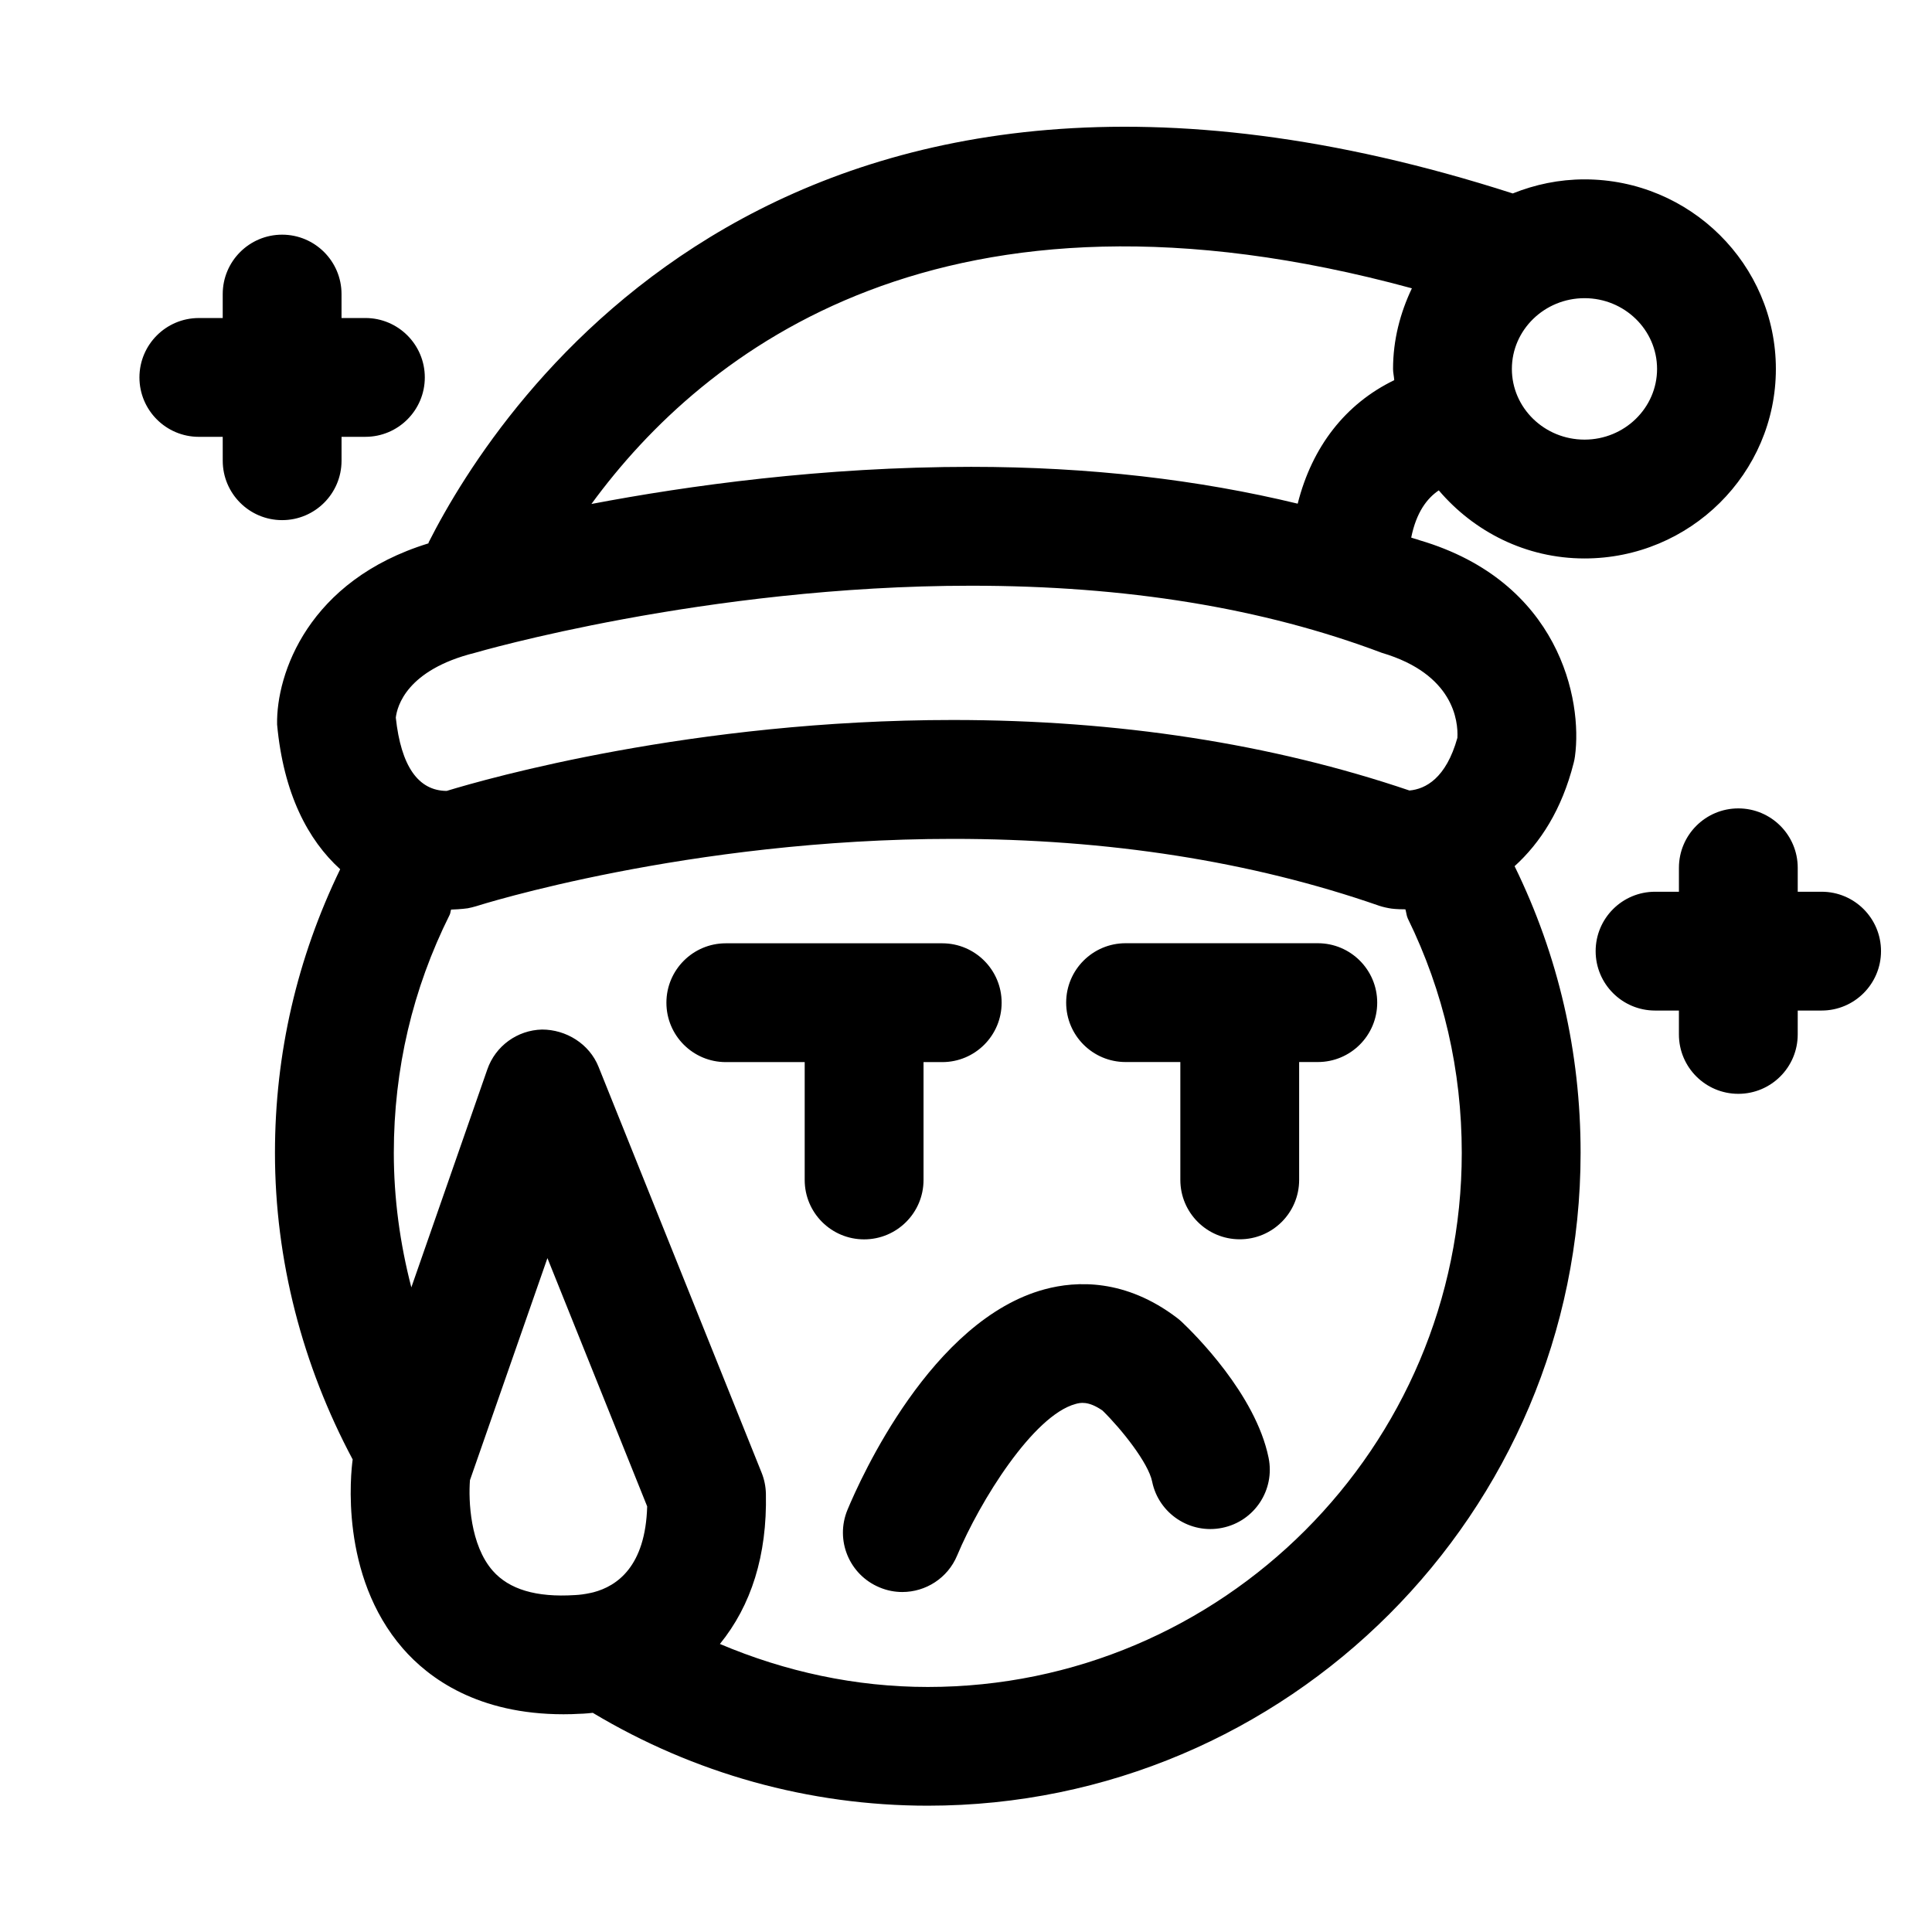 <?xml version="1.0" encoding="UTF-8"?>
<!-- Uploaded to: SVG Repo, www.svgrepo.com, Generator: SVG Repo Mixer Tools -->
<svg fill="#000000" width="800px" height="800px" version="1.1" viewBox="144 144 512 512" xmlns="http://www.w3.org/2000/svg">
 <path d="m218.77 281.84c-8.691 0-15.742-7.055-15.742-15.742l-0.004-6.332h-6.328c-8.691 0-15.742-7.055-15.742-15.742 0-8.691 7.055-15.742 15.742-15.742h6.328v-6.348c0-8.691 7.055-15.742 15.742-15.742 8.691 0 15.742 7.055 15.742 15.742v6.344h6.328c8.691 0 15.742 7.055 15.742 15.742 0 8.691-7.055 15.742-15.742 15.742l-6.324 0.004v6.328c0 8.691-7.035 15.746-15.742 15.746zm407.98 98.48h-6.332v-6.344c0-8.691-7.055-15.742-15.742-15.742-8.691 0-15.742 7.055-15.742 15.742v6.344h-6.328c-8.691 0-15.742 7.055-15.742 15.742 0 8.691 7.055 15.742 15.742 15.742h6.324v6.328c0 8.707 7.055 15.742 15.742 15.742 8.691 0 15.742-7.039 15.742-15.742l0.004-6.328h6.328c8.691 0 15.742-7.055 15.742-15.742 0.004-8.691-7.035-15.742-15.738-15.742zm-108.76-93.852c0.723 0.27 1.543 0.441 2.281 0.723 37 10.926 43.172 42.273 41.109 57.262-0.078 0.582-0.188 1.148-0.332 1.699-3.148 12.453-8.879 21.238-15.664 27.395 11.602 23.711 17.492 49.262 17.492 75.949 0 95.41-77.602 173.03-173 173.03-31.457 0-61.984-8.551-88.781-24.609-1.984 0.223-3.43 0.27-3.902 0.27-0.77 0.062-2.332 0.109-3.856 0.109-22.656 0-35.66-9.492-42.57-17.43-16.879-19.398-13.777-46.648-13.305-50.098-13.305-24.938-20.594-52.789-20.594-81.254 0-26.371 5.887-51.625 17.285-75.16-8.535-7.731-15.035-20.043-16.719-38.367-0.25-13.43 8.266-38.195 40.102-47.988 0.047-0.094 0.031-0.203 0.078-0.301 18.941-37.391 95.488-154.15 287.28-92.434 5.887-2.363 12.281-3.731 19.02-3.731 27.961 0 50.711 22.547 50.711 50.238 0 27.695-22.75 50.223-50.711 50.223-15.539 0-29.301-7.102-38.621-18.043-3.09 2.082-5.953 5.781-7.309 12.52zm45.926-63.449c-10.613 0-19.254 8.422-19.254 18.75s8.629 18.734 19.254 18.734c10.598 0 19.223-8.406 19.223-18.734 0-10.344-8.629-18.75-19.223-18.75zm-289.31 337.27c4.297 4.879 11.43 7.086 21.758 6.422 1.18-0.047 2.629-0.234 4.141-0.566 0.25-0.062 0.488-0.125 0.754-0.172 6.234-1.637 13.809-6.816 14.25-22.766l-26.434-65.793-20.531 58.848c-0.41 5.356 0.031 17.195 6.062 24.027zm241.84-175.31h-0.078c-2.281 0-3.59-0.188-3.59-0.188-0.992-0.141-2.312-0.426-3.273-0.754-33.832-11.777-71.855-17.727-112.98-17.727-70.266 0-125.76 17.664-126.32 17.84-0.613 0.203-1.621 0.426-2.234 0.551 0 0-1.777 0.27-4.426 0.348-0.172 0.441-0.156 0.93-0.363 1.355-9.84 19.695-14.816 40.918-14.816 63.102 0 12.105 1.637 24.074 4.644 35.66l20.137-57.766c2.156-6.203 7.934-10.406 14.5-10.562 6.375 0 12.531 3.777 14.973 9.871l43.219 107.58c0.707 1.762 1.086 3.637 1.133 5.543 0.348 16.391-3.906 29.645-12.188 39.832 17.336 7.352 35.961 11.398 55.09 11.398 78.027 0 141.51-63.496 141.51-141.54 0-21.852-4.816-42.746-14.297-62.109-0.371-0.797-0.387-1.633-0.641-2.434zm-6.234-67.969c-31.613-11.934-67.855-17.789-108.84-17.789-70.535 0-130.94 17.617-131.54 17.789-18.043 4.504-20.594 14.152-20.941 17.176 1.387 12.832 5.918 19.363 13.477 19.414 10.785-3.289 65.227-18.797 134.16-18.797 43.723 0 84.402 6.281 120.99 18.688 4.266-0.379 9.715-3.242 12.707-13.965 0.238-4.426-0.988-16.895-20.008-22.516zm-22.309-39.535c3.809-15.113 12.66-26.465 25.586-32.73-0.062-1.008-0.316-1.969-0.316-2.977 0-7.668 1.891-14.848 4.992-21.363-123.78-33.738-187.59 16.328-217.43 57.152 25.566-4.863 61.309-9.84 100.62-9.84 31.391 0 60.25 3.398 86.543 9.758zm-30.719 216.84c-0.41-0.379-0.836-0.754-1.289-1.086-13.664-10.359-26.609-9.84-35.078-7.543-29.945 8.094-48.758 50.098-52.223 58.426-3.336 8.031 0.457 17.223 8.484 20.562 1.969 0.836 4.031 1.227 6.047 1.227 6.156 0 12.012-3.637 14.531-9.684 6.031-14.406 20.184-37.125 31.379-40.148 1.18-0.332 3.352-0.898 7.164 1.762 5.086 4.992 12.137 13.887 13.129 18.797 1.73 8.516 10.094 14.012 18.578 12.266 8.535-1.73 14.027-10.043 12.281-18.578-3.434-16.855-19.773-32.945-23.004-36zm-68.438-37.613v-31.234h4.957c8.691 0 15.742-7.039 15.742-15.742 0-8.691-7.055-15.742-15.742-15.742h-57.355c-8.691 0-15.742 7.055-15.742 15.742 0 8.707 7.055 15.742 15.742 15.742h20.906v31.234c0 8.707 7.055 15.742 15.742 15.742 8.695 0.004 15.75-7.051 15.75-15.742zm104.49-62.738h-50.949c-8.691 0-15.742 7.055-15.742 15.742 0 8.707 7.055 15.742 15.742 15.742h14.516v31.234c0 8.707 7.055 15.742 15.742 15.742 8.691 0 15.742-7.039 15.742-15.742v-31.234h4.945c8.691 0 15.742-7.039 15.742-15.742 0.008-8.688-7.047-15.742-15.738-15.742z"/>
</svg>